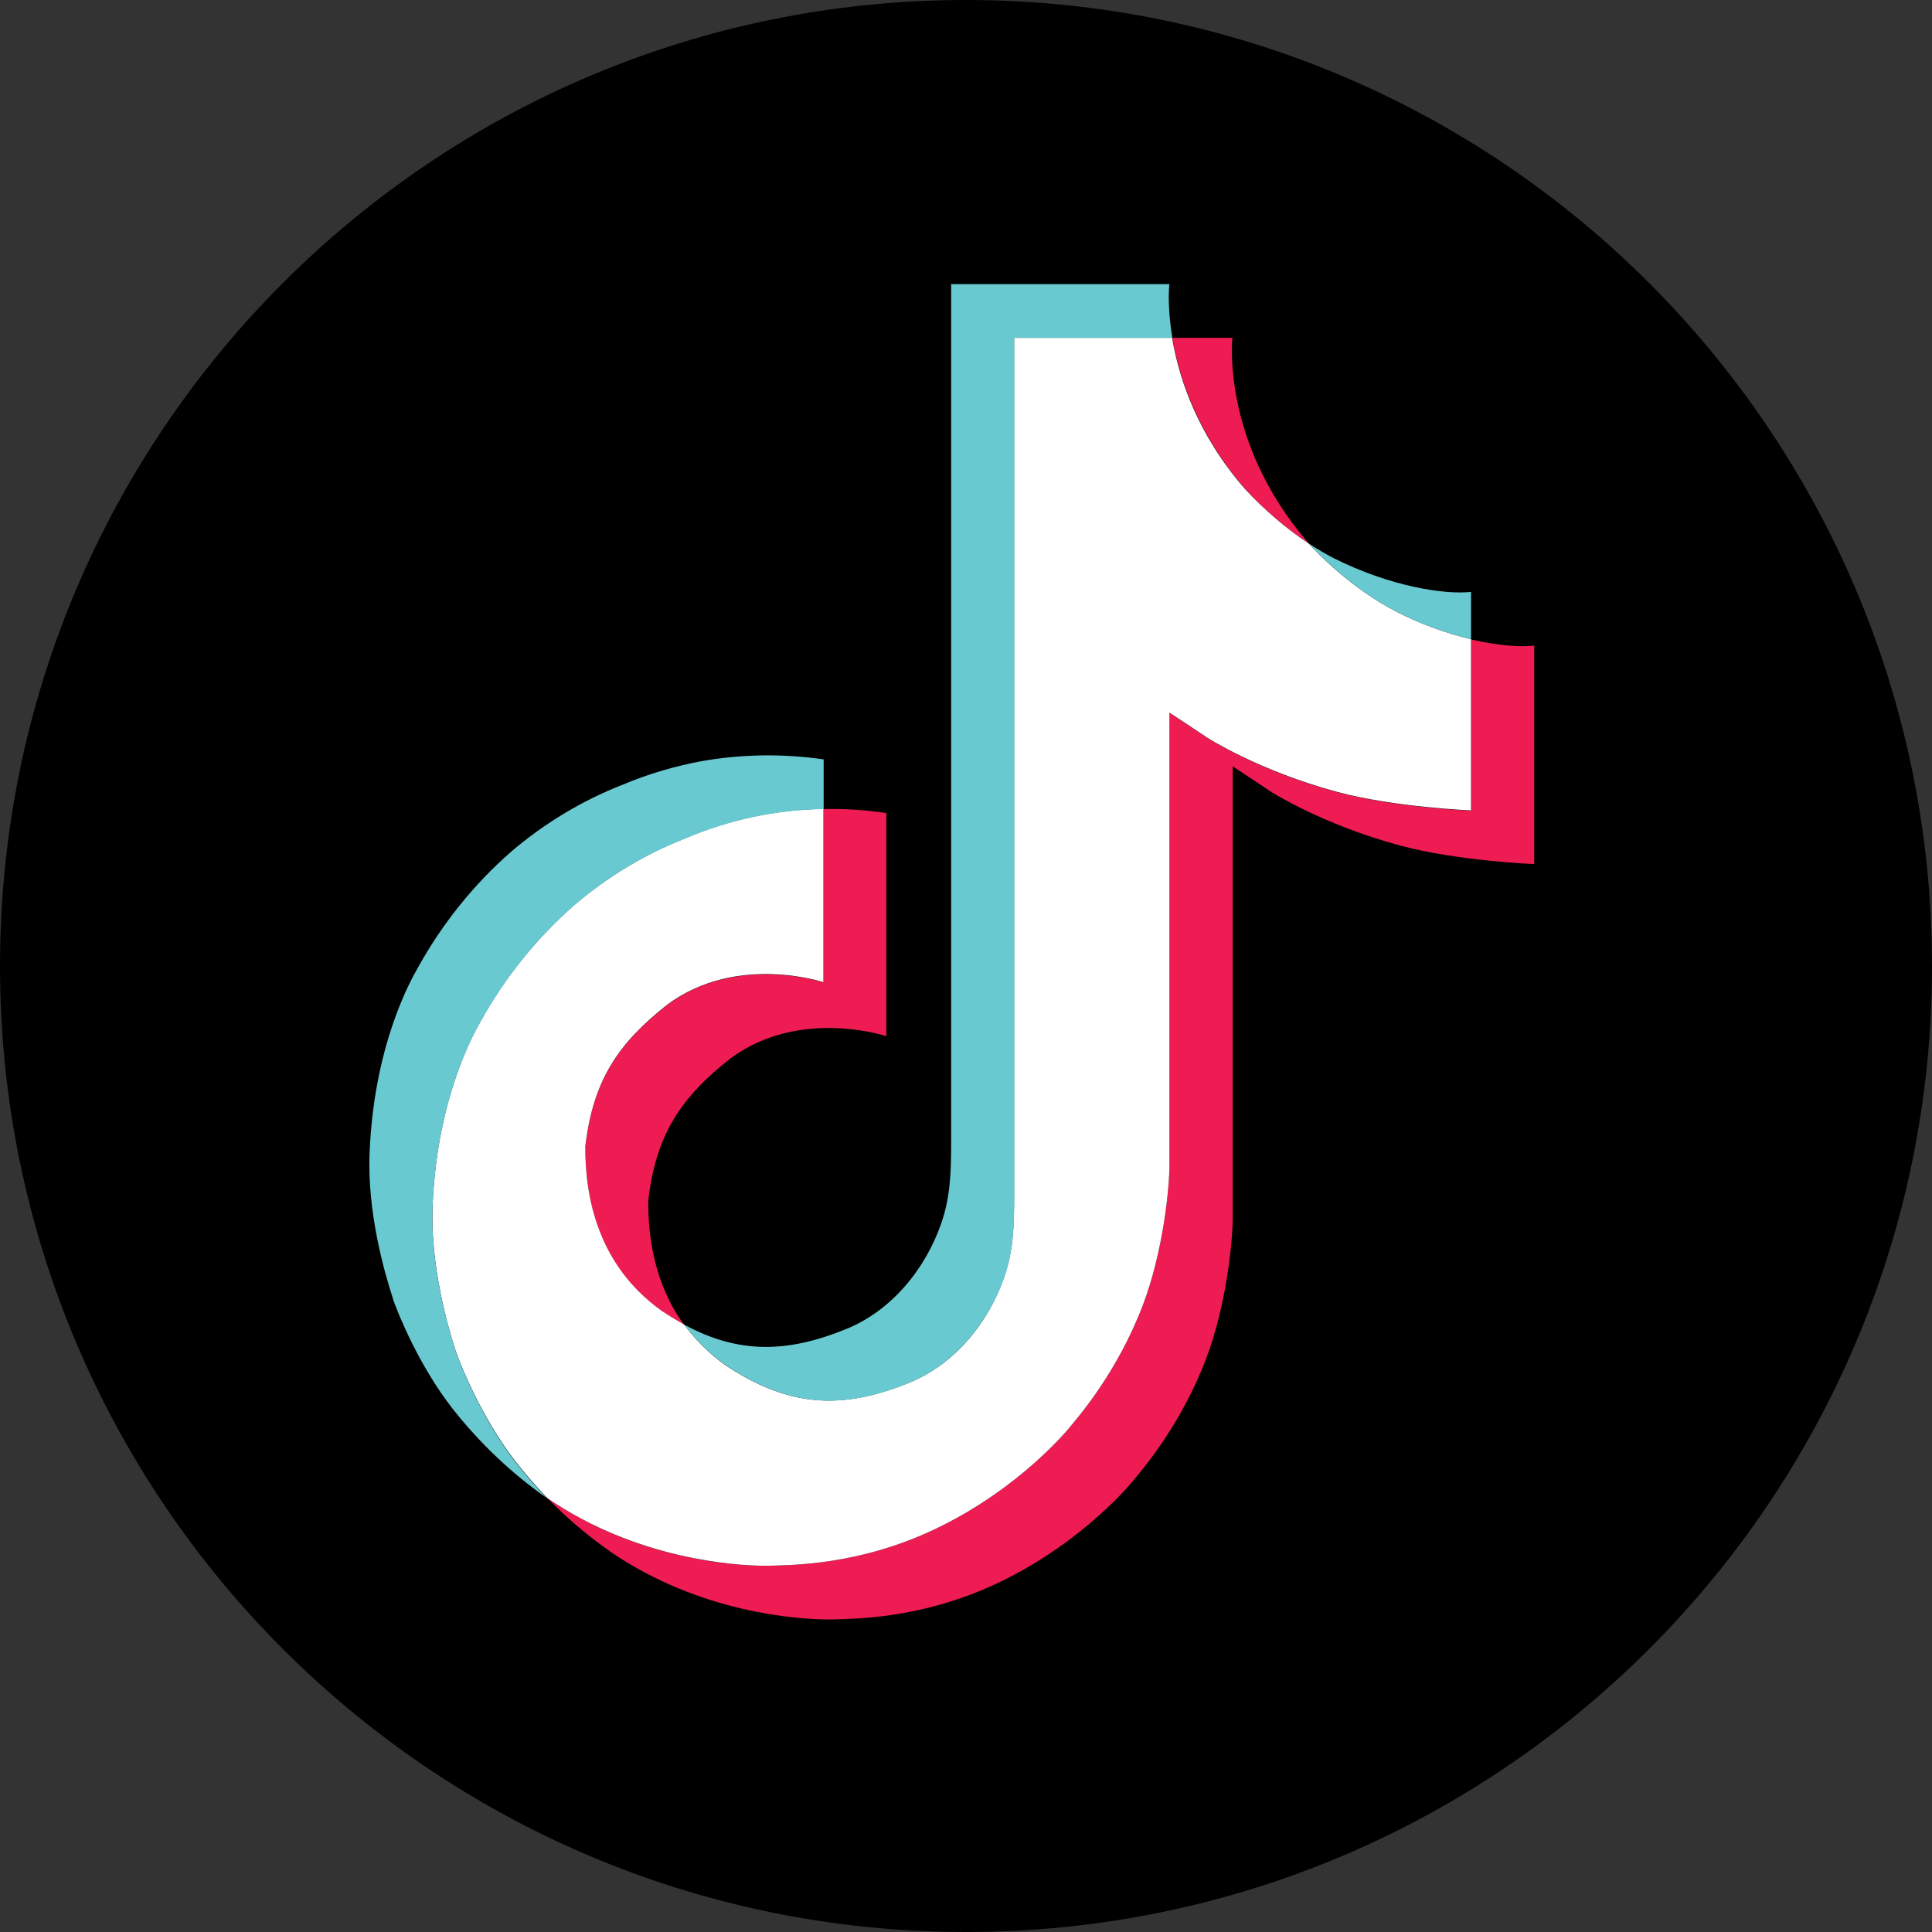 <?xml version="1.0" encoding="UTF-8"?><svg version="1.1" width="68px" height="68px" viewBox="0 0 68.0 68.0" xmlns="http://www.w3.org/2000/svg" xmlns:xlink="http://www.w3.org/1999/xlink"><rect x="0" y="0" width="68.0" height="68.0" fill="#333333" stroke="none"/><defs><clipPath id="i0"><path d="M5857,0 L5857,2419 L0,2419 L0,0 L5857,0 Z"></path></clipPath><clipPath id="i1"><path d="M34,0 C52.778,-3.44940413e-15 68,15.222 68,34 C68,52.778 52.778,68 34,68 C15.222,68 2.29960275e-15,52.778 0,34 C-2.29960275e-15,15.222 15.222,3.44940413e-15 34,0 Z"></path></clipPath><clipPath id="i2"><path d="M4.681,40.839 C8.398,43.396 12.523,43.218 12.523,43.218 C13.237,43.189 15.629,43.218 18.345,41.92 C21.357,40.481 23.072,38.337 23.072,38.337 C23.332,38.018 24.741,36.428 25.649,34.021 C26.345,32.178 26.576,29.968 26.576,29.084 L26.576,13.202 C26.637,13.236 27.106,13.548 27.471,13.791 L27.782,14 C27.862,14.053 27.911,14.086 27.911,14.086 C27.911,14.086 29.7,15.243 32.49,15.995 C34.493,16.531 37.19,16.644 37.19,16.644 L37.19,10.616 C38.117,10.833 38.905,10.889 39.415,10.833 L39.415,18.524 C39.415,18.524 36.717,18.412 34.715,17.876 C31.925,17.123 30.136,15.967 30.136,15.967 C30.136,15.967 28.894,15.139 28.801,15.083 L28.801,30.974 C28.801,31.858 28.569,34.068 27.874,35.911 C26.966,38.318 25.557,39.908 25.297,40.227 C25.297,40.227 23.582,42.371 20.569,43.81 C17.853,45.108 15.462,45.079 14.748,45.108 C14.748,45.108 14.718,45.109 14.661,45.11 L14.489,45.109 C13.528,45.098 10.069,44.897 6.906,42.729 C6.234,42.258 5.6,41.736 5.011,41.167 L4.681,40.839 Z M16.611,16.728 L16.611,24.58 L16.588,24.573 C16.3,24.483 13.436,23.648 11.114,25.37 C9.409,26.715 8.5,28.022 8.232,30.363 C8.222,31.633 8.445,33.297 9.483,34.726 C9.223,34.585 8.964,34.425 8.695,34.247 C6.424,32.629 6.007,30.194 6.016,28.473 C6.285,26.132 7.193,24.825 8.899,23.48 C11.346,21.665 14.396,22.69 14.396,22.69 L14.396,16.587 C15.137,16.569 15.879,16.616 16.611,16.728 Z M28.792,0 C28.792,0 28.375,3.63 31.443,7.194 L31.489,7.241 C30.655,6.695 29.895,6.037 29.227,5.303 C27.55,3.357 26.91,1.382 26.678,0 L28.792,0 Z"></path></clipPath><clipPath id="i3"><path d="M26.037,0 C26.269,1.382 26.899,3.357 28.586,5.303 C29.263,6.037 30.023,6.695 30.848,7.241 C31.089,7.513 32.34,8.83 33.953,9.648 C34.778,10.071 35.659,10.391 36.558,10.607 L36.558,16.634 C36.558,16.634 33.861,16.522 31.858,15.986 C29.068,15.233 27.279,14.077 27.279,14.077 L27.263,14.066 L27.06,13.931 C26.961,13.865 26.838,13.783 26.711,13.699 L26.454,13.528 C26.202,13.361 25.981,13.215 25.944,13.193 L25.944,29.084 C25.944,29.968 25.713,32.178 25.017,34.021 C24.109,36.428 22.7,38.018 22.44,38.337 C22.44,38.337 20.726,40.481 17.713,41.92 C14.997,43.218 12.605,43.189 11.892,43.218 C11.892,43.218 11.862,43.219 11.805,43.219 L11.632,43.219 C10.672,43.208 7.213,43.007 4.049,40.839 L4.031,40.82 C3.641,40.415 3.271,39.992 2.928,39.55 C1.741,38.018 1.018,36.212 0.833,35.695 C0.536,34.792 -0.076,32.629 0.008,30.551 C0.156,26.875 1.38,24.608 1.704,24.044 C2.557,22.502 3.679,21.12 4.995,19.963 C6.163,18.966 7.488,18.167 8.907,17.612 C10.445,16.954 12.095,16.606 13.764,16.578 L13.764,22.681 C13.764,22.681 10.714,21.656 8.267,23.471 C6.561,24.815 5.653,26.122 5.384,28.464 C5.375,30.185 5.792,32.62 8.072,34.247 C8.341,34.425 8.601,34.585 8.86,34.726 C9.259,35.272 9.741,35.751 10.297,36.146 C12.531,37.641 14.394,37.745 16.786,36.776 C18.38,36.127 19.576,34.67 20.132,33.043 C20.445,32.14 20.473,31.238 20.475,30.309 L20.475,0 L26.037,0 Z"></path></clipPath><clipPath id="i4"><path d=""></path></clipPath><clipPath id="i5"><path d="M15.99,0.141 L15.99,1.89 C14.313,1.919 12.662,2.266 11.124,2.925 C9.696,3.48 8.38,4.279 7.212,5.276 C5.886,6.432 4.774,7.824 3.921,9.366 C3.597,9.93 2.373,12.187 2.225,15.873 C2.141,17.961 2.762,20.114 3.05,21.007 C3.235,21.524 3.958,23.339 5.145,24.872 C5.488,25.314 5.859,25.737 6.248,26.141 C4.987,25.258 3.875,24.195 2.92,22.982 C1.743,21.468 1.02,19.672 0.834,19.145 L0.834,19.127 C0.538,18.233 -0.083,16.071 0.009,13.983 C0.158,10.306 1.381,8.04 1.706,7.476 C2.559,5.934 3.671,4.542 4.996,3.385 C6.164,2.389 7.49,1.589 8.908,1.035 C9.798,0.659 10.725,0.386 11.671,0.207 C13.098,-0.047 14.554,-0.066 15.99,0.141 Z"></path></clipPath><clipPath id="i6"><path d="M17.075,0 C17.066,0 16.982,0.743 17.177,1.89 L11.615,1.89 L11.615,31.849 C11.615,32.902 11.615,33.918 11.272,34.933 C10.707,36.551 9.511,38.018 7.926,38.666 C5.534,39.644 3.662,39.531 1.437,38.036 C0.881,37.651 0.399,37.171 0,36.626 C1.9,37.651 3.597,37.632 5.701,36.776 C7.295,36.127 8.491,34.661 9.047,33.043 C9.36,32.14 9.388,31.238 9.39,30.309 L9.39,0 L17.075,0 Z M21.978,9.131 C22.266,9.319 22.553,9.488 22.859,9.648 C24.824,10.635 26.743,10.936 27.689,10.833 L27.689,12.497 C26.789,12.281 25.909,11.961 25.084,11.538 C23.48,10.729 22.229,9.403 21.978,9.131 Z"></path></clipPath></defs><g transform="translate(-3800.0 -1107.0)"><g clip-path="url(#i0)"><g transform="translate(3800.0 1107.0)"><g clip-path="url(#i1)"><polygon points="0,0 68,0 68,68 0,68 0,0" stroke="none" fill="#000000"></polygon></g><g transform="translate(14.585 11.89)"><g clip-path="url(#i2)"><polygon points="0,0 39.415,0 39.415,45.11 0,45.11 0,0" stroke="none" fill="#EE1C52"></polygon></g></g><g transform="translate(15.217 11.89)"><g clip-path="url(#i3)"><polygon points="-1.11022302e-16,0 36.558,0 36.558,43.22 -1.11022302e-16,43.22 -1.11022302e-16,0" stroke="none" fill="#FFFFFF"></polygon></g></g><g transform="translate(13 10)"><g transform="translate(0.834 35.723)"><g clip-path="url(#i4)"><polygon points="0,0 0.139,0 0.139,0.404 0,0.404 0,0" stroke="none" fill="#69C9D0"></polygon></g></g><g transform="translate(0.0 16.587)"><g clip-path="url(#i5)"><polygon points="4.4408921e-16,9.71445147e-16 15.99,9.71445147e-16 15.99,26.141 4.4408921e-16,26.141 4.4408921e-16,9.71445147e-16" stroke="none" fill="#69C9D0"></polygon></g></g><g transform="translate(11.087 0.0)"><g clip-path="url(#i6)"><polygon points="0,0 27.689,0 27.689,39.3 0,39.3 0,0" stroke="none" fill="#69C9D0"></polygon></g></g></g></g></g></g></svg>